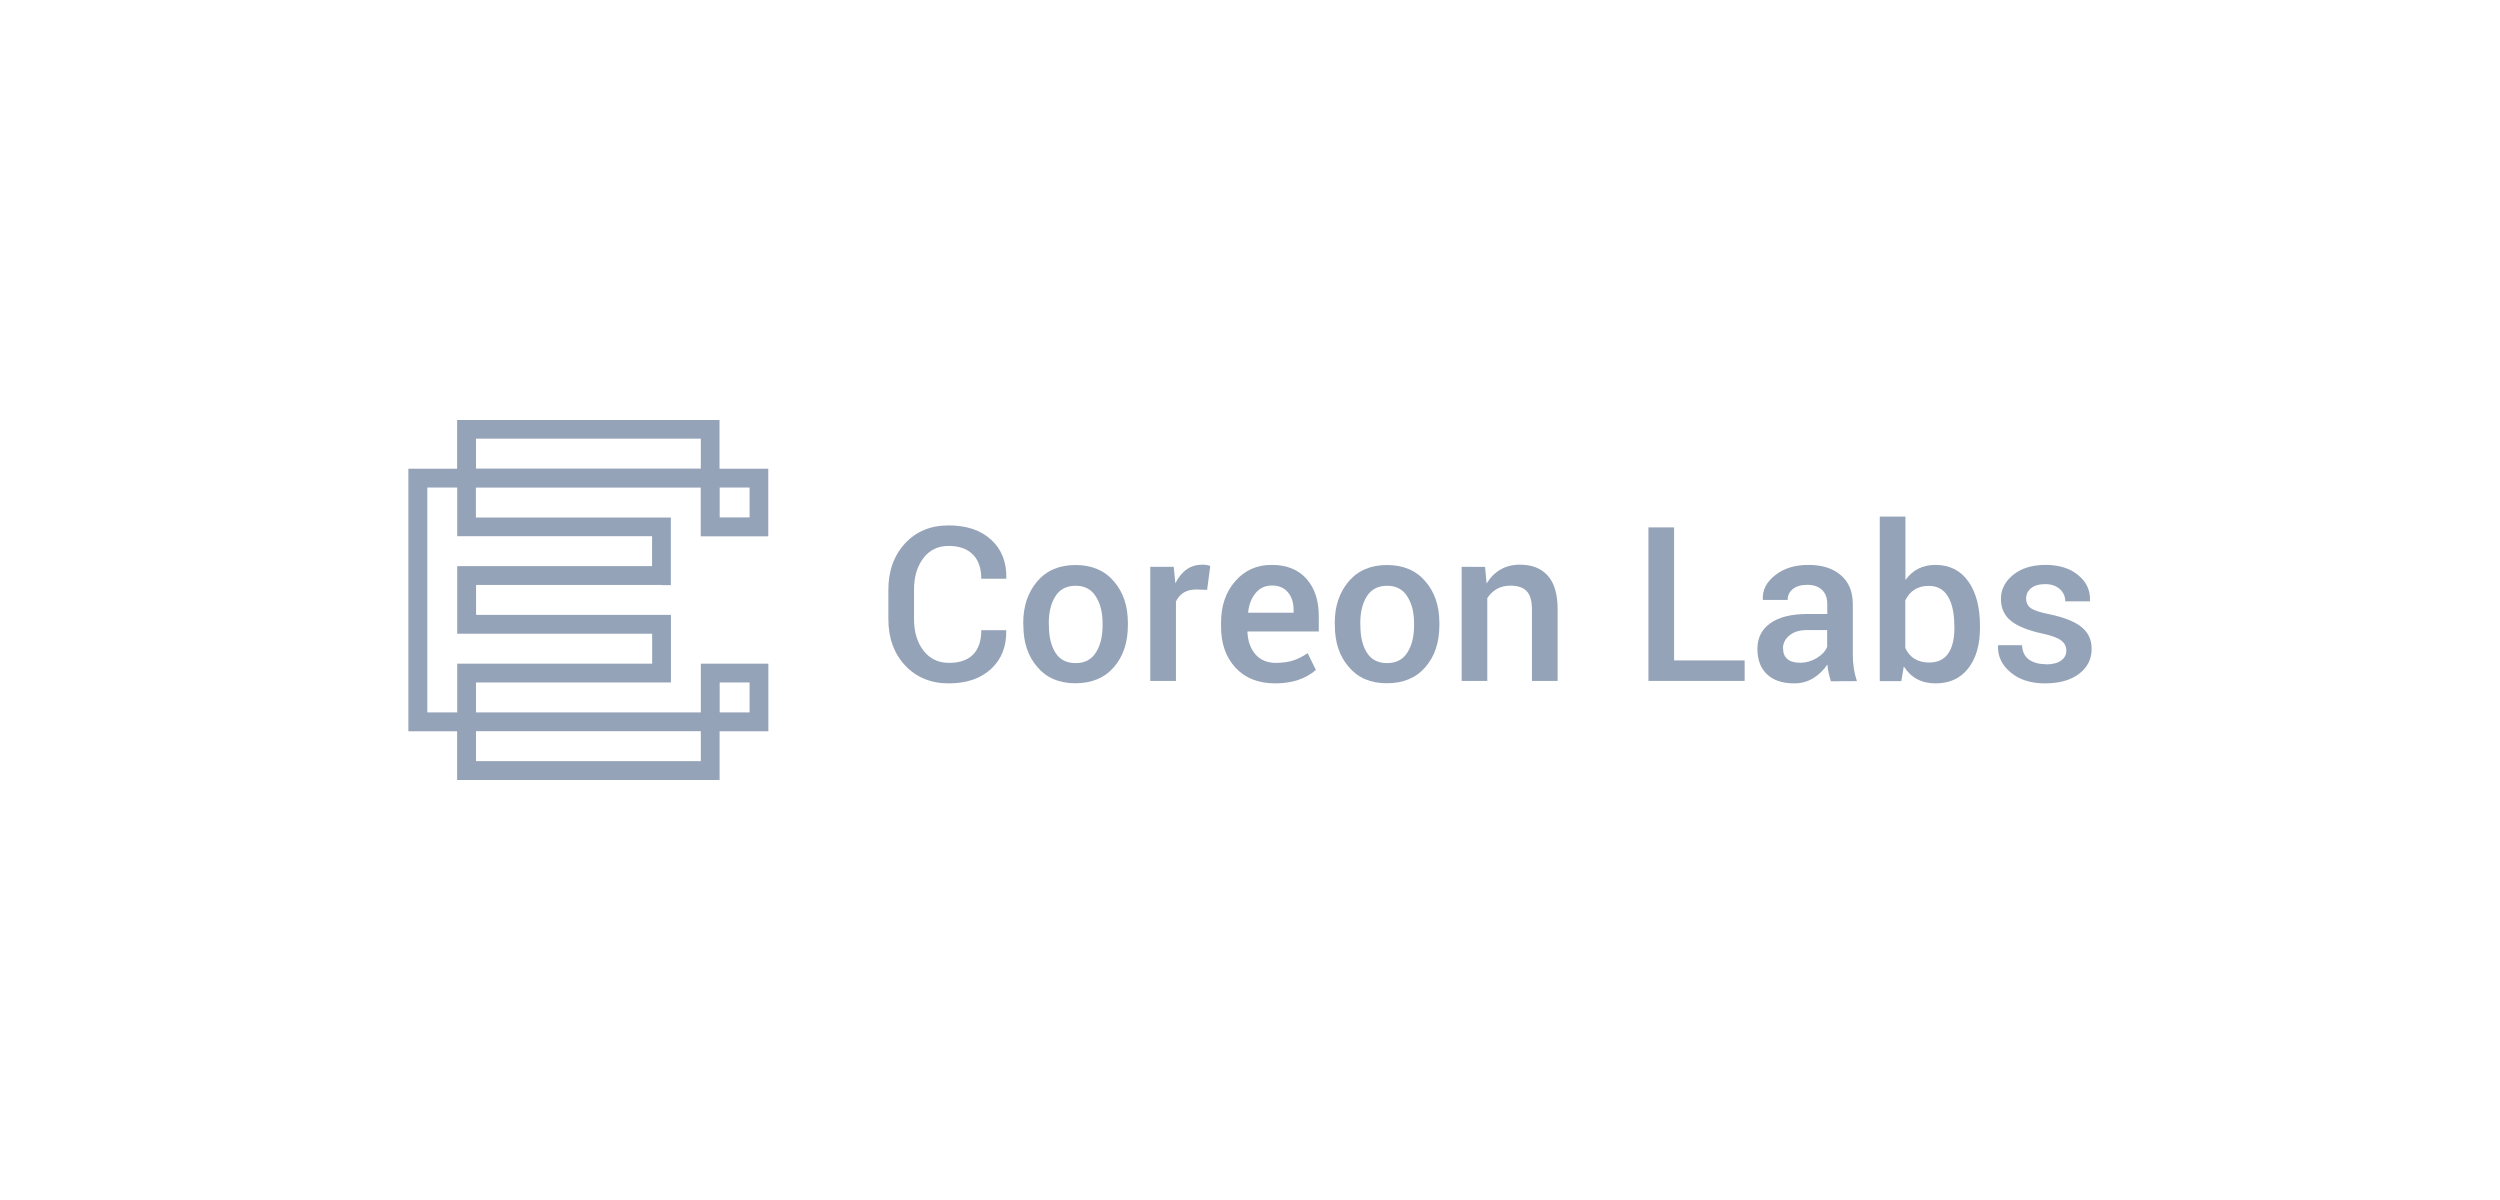 <svg width="250" height="120" viewBox="0 0 250 120" fill="none" xmlns="http://www.w3.org/2000/svg">
<path d="M70.082 73.119H47.599V76.112H70.082V73.119ZM71.969 71.24H74.959V68.247H71.969V71.24ZM71.969 48.751V51.743H74.959V48.751H71.969ZM47.599 43.87V46.863H70.082V43.87H47.599ZM66.154 58.495H47.608V61.487H67.093V68.247H47.599V71.24H70.082V66.368H76.836V73.128H71.96V78H45.712V73.128H40.836V46.872H45.712V42H71.951V46.872H76.827V53.632H70.073V48.76H47.589V51.753H67.084V58.513H66.145L66.154 58.495ZM46.66 56.615H65.207V53.623H45.721V48.751H42.732V71.24H45.721V66.368H65.216V63.376H45.721V56.615H46.66Z" fill="#94A3B8"/>
<path d="M98.129 63.018H100.602L100.625 63.088C100.648 64.666 100.141 65.936 99.102 66.897C98.062 67.857 96.652 68.338 94.871 68.338C93.09 68.338 91.637 67.74 90.512 66.545C89.394 65.342 88.836 63.795 88.836 61.904V58.986C88.836 57.096 89.391 55.549 90.5 54.346C91.609 53.143 93.062 52.541 94.859 52.541C96.656 52.541 98.074 53.018 99.113 53.971C100.152 54.916 100.66 56.197 100.637 57.815L100.613 57.873H98.129C98.129 56.826 97.848 56.018 97.285 55.447C96.723 54.877 95.91 54.592 94.848 54.592C93.793 54.592 92.953 55.002 92.328 55.822C91.711 56.643 91.402 57.69 91.402 58.963V61.904C91.402 63.193 91.719 64.248 92.352 65.068C92.984 65.881 93.832 66.287 94.894 66.287C95.957 66.287 96.762 66.01 97.309 65.455C97.856 64.893 98.129 64.08 98.129 63.018Z" fill="#94A3B8"/>
<path d="M104.891 62.549C104.891 63.674 105.109 64.584 105.547 65.279C105.984 65.967 106.656 66.311 107.562 66.311C108.469 66.311 109.141 65.963 109.578 65.268C110.031 64.572 110.258 63.666 110.258 62.549V62.326C110.258 61.232 110.031 60.338 109.578 59.643C109.141 58.932 108.469 58.576 107.562 58.576C106.656 58.576 105.98 58.928 105.535 59.631C105.098 60.326 104.879 61.221 104.879 62.315L104.891 62.549ZM102.324 62.315C102.324 60.627 102.789 59.236 103.719 58.143C104.648 57.049 105.926 56.502 107.551 56.502C109.184 56.502 110.465 57.049 111.395 58.143C112.324 59.213 112.789 60.6 112.789 62.303V62.525C112.789 64.244 112.32 65.643 111.383 66.721C110.453 67.791 109.172 68.326 107.539 68.326C105.914 68.326 104.645 67.783 103.73 66.697C102.801 65.627 102.336 64.236 102.336 62.525L102.324 62.315Z" fill="#94A3B8"/>
<path d="M117.594 68.092H115.027V56.678H117.371L117.535 58.33C118.16 57.088 119.059 56.467 120.23 56.467C120.527 56.467 120.793 56.51 121.027 56.596L120.711 58.986L119.621 58.951C118.645 58.951 117.969 59.353 117.594 60.158V68.092Z" fill="#94A3B8"/>
<path d="M129.359 61.002C129.359 60.26 129.168 59.666 128.785 59.221C128.41 58.775 127.883 58.553 127.203 58.553C126.531 58.553 125.988 58.799 125.574 59.291C125.16 59.775 124.906 60.416 124.812 61.213L124.824 61.272H129.359V61.002ZM131.598 66.99C130.559 67.889 129.199 68.338 127.52 68.338C125.84 68.338 124.516 67.814 123.547 66.768C122.586 65.721 122.105 64.357 122.105 62.678V62.256C122.105 60.584 122.578 59.205 123.523 58.119C124.477 57.025 125.695 56.482 127.18 56.49C128.664 56.49 129.816 56.951 130.637 57.873C131.465 58.787 131.879 60.041 131.879 61.635V63.147H124.766L124.742 63.205C124.789 64.135 125.059 64.881 125.551 65.443C126.051 66.006 126.723 66.287 127.566 66.287C128.238 66.287 128.816 66.209 129.301 66.053C129.793 65.897 130.281 65.65 130.766 65.314L131.586 66.99H131.598Z" fill="#94A3B8"/>
<path d="M136.039 62.549C136.039 63.674 136.258 64.584 136.695 65.279C137.133 65.967 137.805 66.311 138.711 66.311C139.617 66.311 140.289 65.963 140.727 65.268C141.18 64.572 141.406 63.666 141.406 62.549V62.326C141.406 61.232 141.18 60.338 140.727 59.643C140.289 58.932 139.617 58.576 138.711 58.576C137.805 58.576 137.129 58.928 136.684 59.631C136.246 60.326 136.027 61.221 136.027 62.315L136.039 62.549ZM133.473 62.315C133.473 60.627 133.938 59.236 134.867 58.143C135.797 57.049 137.074 56.502 138.699 56.502C140.332 56.502 141.613 57.049 142.543 58.143C143.473 59.213 143.938 60.6 143.938 62.303V62.525C143.938 64.244 143.469 65.643 142.531 66.721C141.602 67.791 140.32 68.326 138.688 68.326C137.062 68.326 135.793 67.783 134.879 66.697C133.949 65.627 133.484 64.236 133.484 62.525L133.473 62.315Z" fill="#94A3B8"/>
<path d="M151.977 56.467C153.195 56.467 154.129 56.834 154.777 57.568C155.434 58.303 155.762 59.42 155.762 60.92V68.092H153.195V60.943C153.195 60.092 153.02 59.482 152.668 59.115C152.324 58.748 151.781 58.565 151.039 58.565C150.055 58.565 149.285 58.978 148.73 59.807V68.092H146.164V56.678L148.508 56.69L148.66 58.342C149.449 57.092 150.555 56.467 151.977 56.467Z" fill="#94A3B8"/>
<path d="M167.41 52.74V66.041H174.465V68.092H164.844V52.74H167.41Z" fill="#94A3B8"/>
<path d="M179.434 68.338C178.254 68.338 177.344 68.037 176.703 67.436C176.062 66.826 175.742 65.975 175.742 64.881C175.742 63.779 176.176 62.924 177.043 62.315C177.91 61.705 179.141 61.4 180.734 61.4H182.727V60.393C182.727 59.791 182.551 59.322 182.199 58.986C181.848 58.65 181.359 58.482 180.734 58.482C180.117 58.482 179.633 58.623 179.281 58.904C178.938 59.178 178.766 59.541 178.766 59.994H176.293L176.281 59.935C176.234 59.006 176.645 58.201 177.512 57.522C178.379 56.834 179.492 56.49 180.852 56.49C182.211 56.49 183.289 56.834 184.086 57.522C184.883 58.201 185.281 59.166 185.281 60.416V65.49C185.281 66.428 185.418 67.303 185.691 68.115L183.09 68.127C182.902 67.533 182.785 66.975 182.738 66.451C182.363 67.014 181.891 67.471 181.32 67.822C180.75 68.166 180.121 68.338 179.434 68.338ZM178.297 64.857H178.309C178.309 65.303 178.449 65.65 178.73 65.9C179.02 66.15 179.453 66.275 180.031 66.275C180.609 66.275 181.156 66.119 181.672 65.807C182.188 65.494 182.535 65.123 182.715 64.693V63.006H180.676C179.957 63.006 179.379 63.185 178.941 63.545C178.512 63.897 178.297 64.334 178.297 64.857Z" fill="#94A3B8"/>
<path d="M192.875 58.588C191.789 58.588 191.008 59.068 190.531 60.029V64.811C190.992 65.772 191.785 66.252 192.91 66.252C193.77 66.252 194.406 65.951 194.82 65.35C195.234 64.748 195.441 63.897 195.441 62.795L195.43 62.572C195.43 61.33 195.219 60.357 194.797 59.654C194.375 58.943 193.734 58.588 192.875 58.588ZM197.996 62.572V62.795C197.996 64.49 197.605 65.838 196.824 66.838C196.043 67.838 194.953 68.338 193.555 68.338C192.156 68.338 191.098 67.772 190.379 66.639L190.133 68.115H187.977V51.662H190.543V58.002C191.27 56.994 192.266 56.49 193.531 56.49C194.945 56.49 196.043 57.037 196.824 58.131C197.605 59.225 197.996 60.705 197.996 62.572Z" fill="#94A3B8"/>
<path d="M204.57 66.439C205.234 66.439 205.742 66.314 206.094 66.064C206.453 65.814 206.633 65.478 206.633 65.057C206.633 64.635 206.457 64.295 206.105 64.037C205.762 63.779 205.141 63.553 204.242 63.357C202.836 63.053 201.793 62.635 201.113 62.103C200.434 61.565 200.094 60.826 200.094 59.889C200.094 58.951 200.5 58.15 201.312 57.486C202.133 56.822 203.215 56.49 204.559 56.49C205.91 56.49 206.996 56.83 207.816 57.51C208.645 58.182 209.039 59.033 209 60.065L208.977 60.135H206.527C206.527 59.643 206.344 59.232 205.977 58.904C205.609 58.576 205.121 58.412 204.512 58.412C203.91 58.412 203.441 58.549 203.105 58.822C202.777 59.088 202.613 59.432 202.613 59.853C202.613 60.268 202.77 60.588 203.082 60.815C203.402 61.041 204.02 61.244 204.934 61.424C206.395 61.728 207.465 62.154 208.145 62.701C208.824 63.24 209.164 63.967 209.164 64.881C209.164 65.912 208.742 66.748 207.898 67.389C207.055 68.022 205.922 68.338 204.5 68.338C203.078 68.338 201.93 67.971 201.055 67.236C200.18 66.502 199.762 65.619 199.801 64.588L199.824 64.518H202.203C202.234 65.158 202.461 65.635 202.883 65.947C203.312 66.26 203.871 66.416 204.559 66.416L204.57 66.439Z" fill="#94A3B8"/>
</svg>
